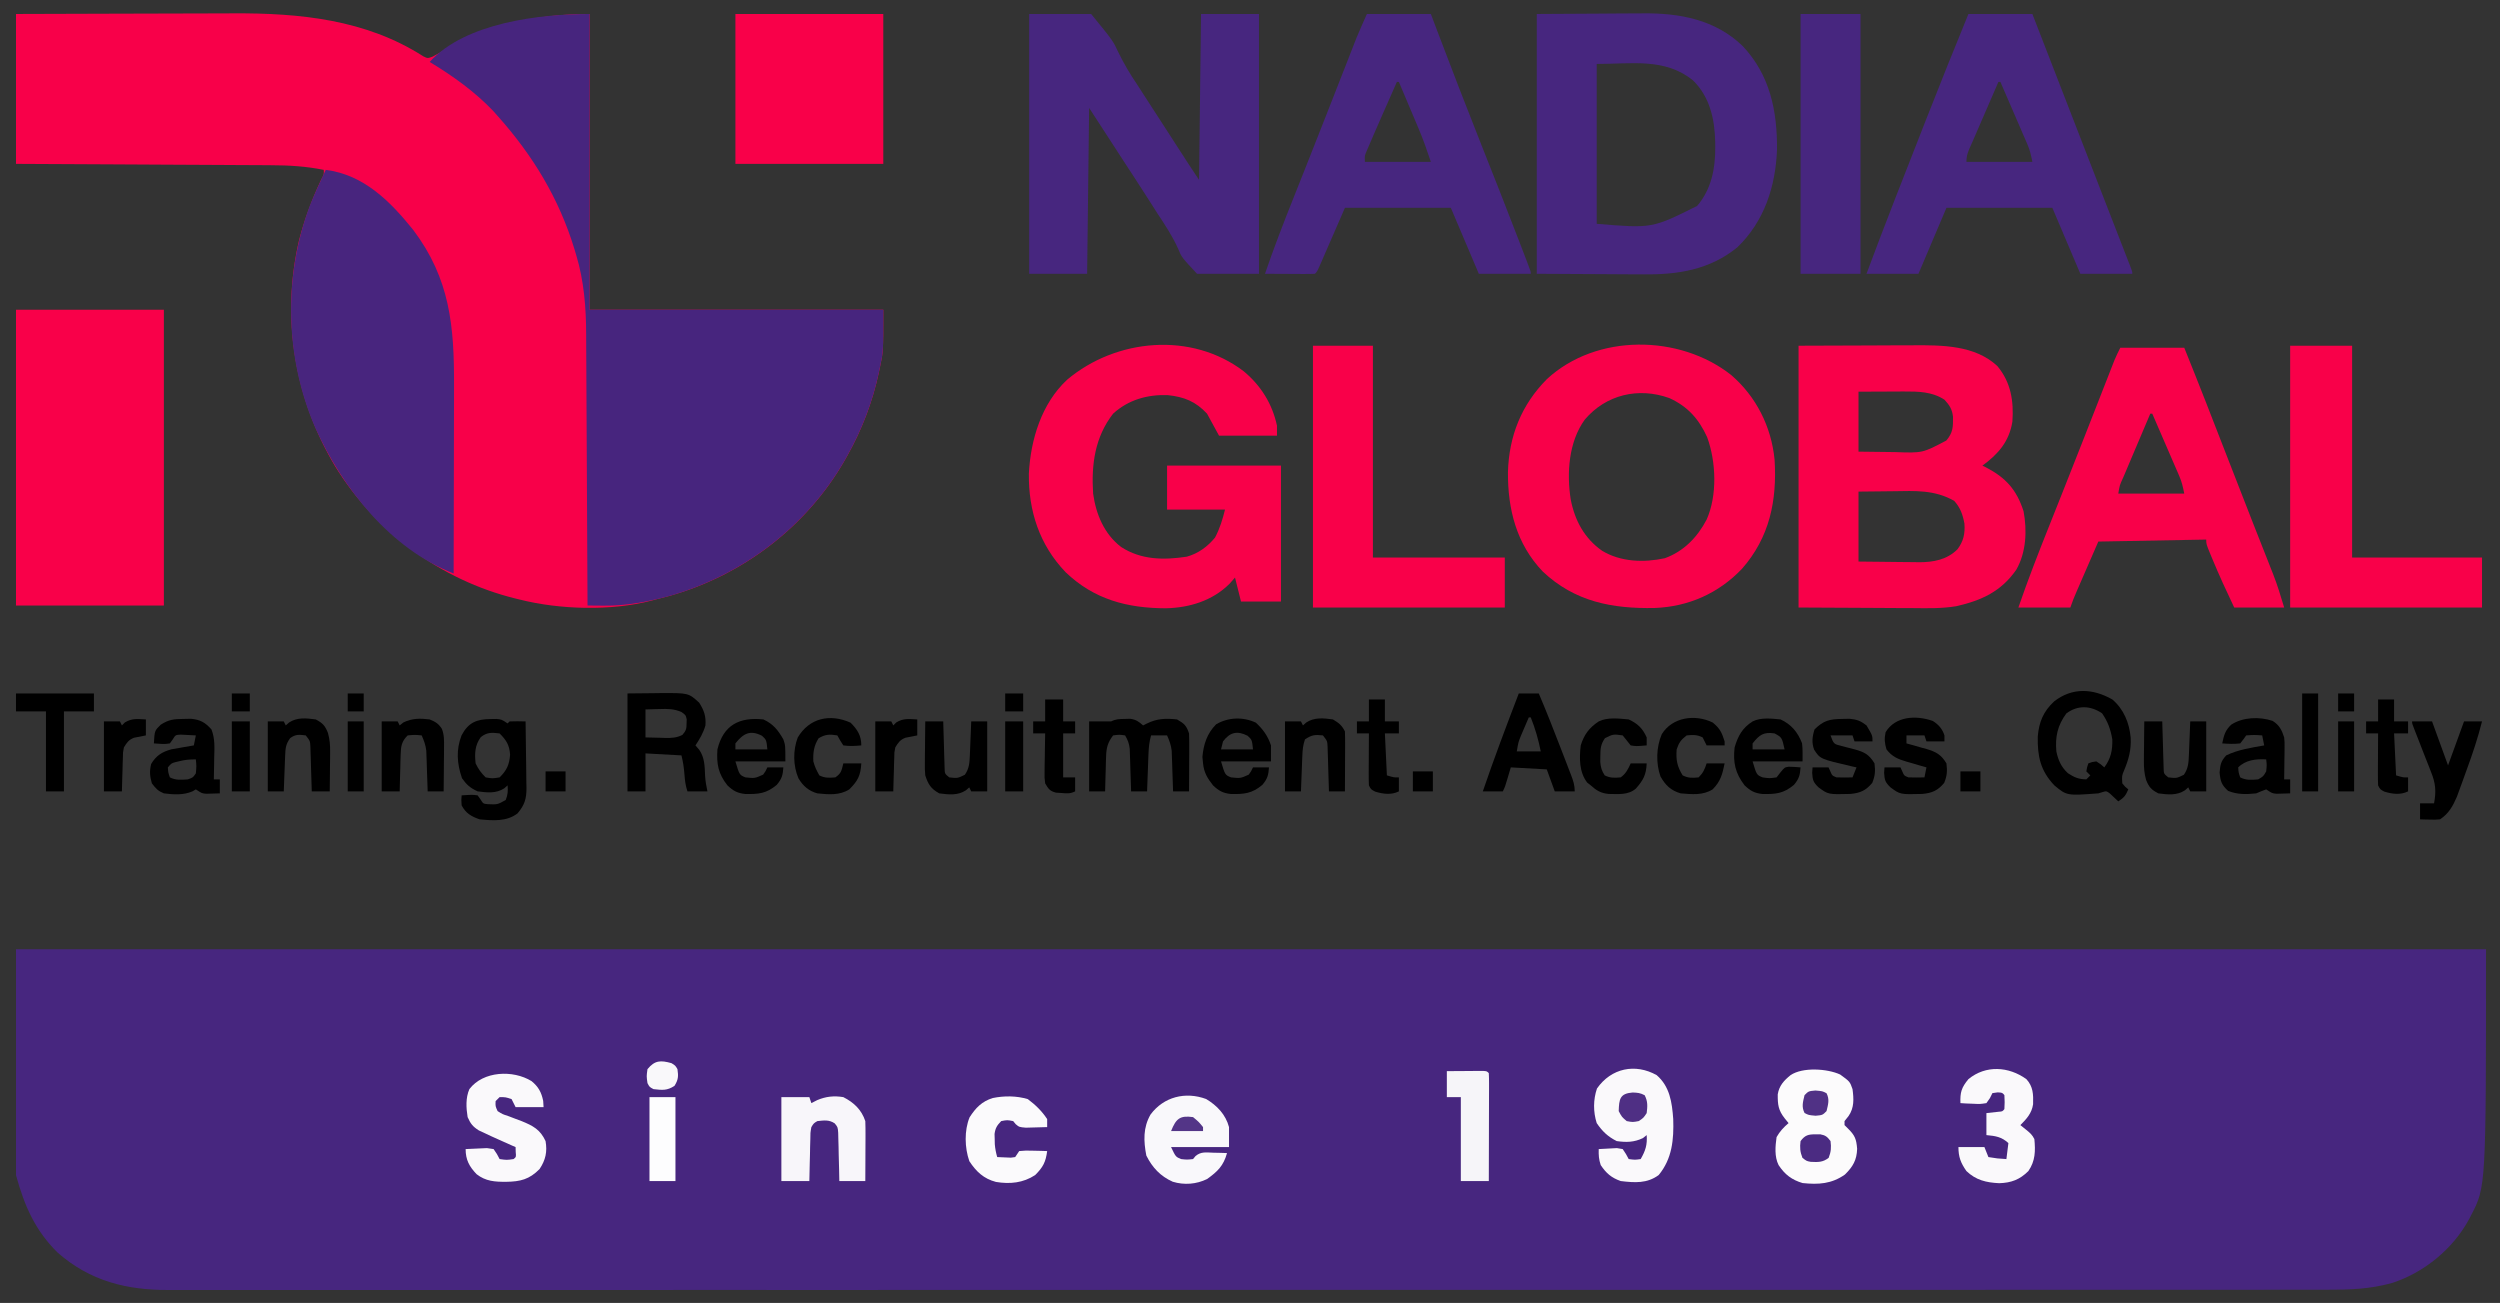 <?xml version="1.0" encoding="UTF-8"?>
<svg version="1.1" xmlns="http://www.w3.org/2000/svg" width="1251" height="652">
<rect width="100%" height="100%" fill="#333333" stroke="none"/>
<path d="M0 0 C407.88 0 815.76 0 1236 0 C1236 118.822 1236 118.822 1228.5 133.188 C1228.166 133.838 1227.832 134.489 1227.488 135.16 C1219.417 150.009 1205.065 161.786 1189 167 C1177.877 170.117 1167.367 170.426 1155.909 170.38 C1153.996 170.384 1152.083 170.389 1150.17 170.394 C1144.923 170.407 1139.677 170.401 1134.43 170.392 C1128.718 170.385 1123.007 170.396 1117.295 170.404 C1107.288 170.416 1097.28 170.418 1087.273 170.411 C1076.539 170.405 1065.805 170.405 1055.072 170.412 C1054.053 170.413 1054.053 170.413 1053.014 170.414 C1050.249 170.416 1047.484 170.418 1044.719 170.42 C1016.672 170.442 988.624 170.444 960.577 170.438 C956.703 170.437 952.83 170.437 948.956 170.436 C948.187 170.436 947.418 170.436 946.625 170.435 C929.565 170.433 912.505 170.436 895.445 170.44 C893.109 170.44 890.773 170.441 888.438 170.442 C882.176 170.443 875.915 170.445 869.653 170.446 C825.951 170.457 782.248 170.462 738.545 170.454 C737.722 170.453 736.898 170.453 736.05 170.453 C726.866 170.452 717.683 170.45 708.499 170.448 C707.67 170.448 706.841 170.448 705.987 170.448 C699.258 170.446 699.258 170.446 695.928 170.446 C642.891 170.435 589.854 170.443 536.817 170.467 C523.452 170.472 510.088 170.478 496.723 170.484 C495.9 170.484 495.077 170.485 494.229 170.485 C468.862 170.496 443.496 170.501 418.129 170.502 C417.333 170.502 416.536 170.502 415.716 170.502 C398.231 170.502 380.746 170.501 363.261 170.499 C357.005 170.498 350.748 170.497 344.492 170.497 C342.936 170.496 341.379 170.496 339.823 170.496 C315.033 170.493 290.243 170.502 265.453 170.516 C239.79 170.53 214.127 170.53 188.464 170.513 C185.706 170.511 182.949 170.509 180.191 170.507 C179.515 170.507 178.838 170.506 178.141 170.506 C166.788 170.499 155.435 170.508 144.082 170.522 C134.201 170.532 124.32 170.528 114.439 170.512 C108.809 170.504 103.179 170.501 97.548 170.517 C92.421 170.53 87.294 170.526 82.166 170.506 C80.328 170.503 78.49 170.505 76.652 170.516 C55.509 170.629 37.045 166.087 20.754 151.727 C9.443 140.528 4.142 128.189 0 113 C0 75.71 0 38.42 0 0 Z " fill="#47267F" transform="translate(8,475)"/>
<path d="M0 0 C33.259 -0.121 33.259 -0.121 47.318 -0.146 C56.982 -0.164 66.646 -0.185 76.31 -0.226 C83.352 -0.256 90.394 -0.276 97.436 -0.282 C101.155 -0.286 104.874 -0.295 108.593 -0.317 C141.865 -0.507 175.05 2.732 203.773 21.164 C206 22.244 206 22.244 208.379 21.379 C210.862 20.072 213.319 18.728 215.755 17.335 C237.676 4.935 262.034 0 287 0 C287 48.84 287 97.68 287 148 C335.51 148 384.02 148 434 148 C434 168.943 434 168.943 432.375 176.5 C432.197 177.37 432.019 178.241 431.835 179.137 C428.64 194.009 423.429 207.74 416 221 C415.629 221.662 415.258 222.325 414.875 223.007 C395.93 256.205 364.056 280.695 327.313 291.101 C324.88 291.756 322.442 292.382 320 293 C319.34 293.178 318.68 293.356 318 293.539 C297.826 298.825 272.124 298.091 252 293 C251.312 292.834 250.623 292.667 249.914 292.496 C212.407 283.222 179.816 258.984 159.598 226.16 C139.334 192.107 132.615 152.071 141.618 113.341 C144.323 102.8 148.087 92.845 152.68 82.992 C154.135 80.24 154.135 80.24 154 78 C145.145 76.218 136.621 75.696 127.603 75.681 C126.202 75.672 124.801 75.662 123.4 75.651 C119.637 75.624 115.873 75.608 112.109 75.595 C108.162 75.58 104.214 75.553 100.266 75.527 C92.808 75.481 85.35 75.444 77.891 75.411 C67.801 75.365 57.71 75.304 47.62 75.244 C31.746 75.151 15.873 75.077 0 75 C0 50.25 0 25.5 0 0 Z " fill="#F80049" transform="translate(8,7)"/>
<path d="M0 0 C0 48.84 0 97.68 0 148 C48.51 148 97.02 148 147 148 C147 168.943 147 168.943 145.375 176.5 C145.197 177.37 145.019 178.241 144.835 179.137 C141.64 194.009 136.429 207.74 129 221 C128.629 221.662 128.258 222.325 127.875 223.007 C108.894 256.267 77.086 280.551 40.348 291.101 C29.275 294.115 18.491 296.217 6.98 296.07 C6.207 296.065 5.434 296.06 4.637 296.055 C2.758 296.042 0.879 296.022 -1 296 C-1.005 294.87 -1.005 294.87 -1.01 293.718 C-1.092 275.328 -1.184 256.937 -1.288 238.547 C-1.337 229.654 -1.384 220.76 -1.422 211.867 C-1.455 204.108 -1.495 196.35 -1.543 188.591 C-1.568 184.49 -1.59 180.388 -1.603 176.286 C-1.616 172.412 -1.639 168.538 -1.667 164.664 C-1.676 163.254 -1.682 161.845 -1.684 160.436 C-1.708 146.92 -2.755 133.556 -6.688 120.562 C-6.948 119.681 -7.209 118.8 -7.477 117.892 C-15.259 92.305 -28.281 70.878 -46 51 C-46.692 50.223 -47.384 49.445 -48.098 48.645 C-57.266 38.946 -68.592 30.861 -80 24 C-62.169 4.29 -24.693 0 0 0 Z " fill="#47257E" transform="translate(295,7)"/>
<path d="M0 0 C19.07 2.437 32.25 15.719 43.785 30.059 C62.25 54.581 64.316 78.303 64.195 108.055 C64.19 110.77 64.189 113.485 64.187 116.2 C64.181 122.582 64.164 128.963 64.144 135.345 C64.122 142.62 64.111 149.894 64.101 157.169 C64.08 172.113 64.045 187.056 64 202 C32.179 189.483 8.479 159.456 -5.218 129.127 C-20.388 94.196 -21.328 53.675 -8 18 C-5.54 11.904 -2.824 5.935 0 0 Z " fill="#48257E" transform="translate(163,85)"/>
<path d="M0 0 C24.42 0 48.84 0 74 0 C74 48.84 74 97.68 74 148 C49.58 148 25.16 148 0 148 C0 99.16 0 50.32 0 0 Z " fill="#F90049" transform="translate(8,155)"/>
<path d="M0 0 C17.449 -0.062 17.449 -0.062 35.25 -0.125 C38.9 -0.143 42.549 -0.161 46.31 -0.18 C50.826 -0.189 50.826 -0.189 52.951 -0.191 C54.411 -0.194 55.87 -0.201 57.33 -0.211 C71.794 -0.308 88.199 -0.307 99.465 10.16 C106.283 18.331 107.734 27.691 107 38 C105.415 47.887 99.969 54.204 92 60 C92.568 60.28 93.137 60.559 93.723 60.848 C103.733 66.045 109.103 72.058 112.582 82.797 C114.413 92.448 113.91 103.391 109 112 C101.454 122.96 91.514 127.494 78.862 130.356 C71.708 131.549 64.558 131.366 57.324 131.293 C55.848 131.289 54.372 131.285 52.896 131.284 C47.493 131.268 42.09 131.226 36.688 131.188 C24.581 131.126 12.474 131.064 0 131 C0 87.77 0 44.54 0 0 Z M30 23 C30 32.9 30 42.8 30 53 C34.554 53.069 39.106 53.129 43.66 53.165 C45.206 53.18 46.752 53.2 48.297 53.226 C62.071 53.718 62.071 53.718 73.938 47.438 C77.318 43.442 77.344 40.653 77.277 35.543 C76.866 31.769 75.558 29.76 73 27 C66.742 22.967 60.021 22.871 52.754 22.902 C50.953 22.906 50.953 22.906 49.115 22.91 C47.613 22.919 46.111 22.928 44.562 22.938 C39.757 22.958 34.951 22.979 30 23 Z M30 73 C30 84.55 30 96.1 30 108 C35.105 108.069 40.209 108.129 45.314 108.165 C47.047 108.18 48.78 108.2 50.513 108.226 C53.018 108.263 55.522 108.28 58.027 108.293 C59.172 108.316 59.172 108.316 60.339 108.34 C67.507 108.342 74.285 107.077 79.5 101.875 C82.558 97.82 83.361 94.026 83 89 C82.166 84.482 80.957 81.07 77.875 77.625 C67.966 72.024 58.461 72.645 47.438 72.812 C41.683 72.874 35.929 72.936 30 73 Z " fill="#F90049" transform="translate(900,173)"/>
<path d="M0 0 C10.23 0 20.46 0 31 0 C41.915 13.364 41.915 13.364 44.617 19.148 C47.356 24.762 50.368 29.906 53.875 35.062 C54.741 36.395 55.603 37.729 56.461 39.066 C59.137 43.213 61.818 47.357 64.5 51.5 C67.333 55.878 70.166 60.257 72.996 64.637 C73.489 65.399 73.981 66.16 74.488 66.945 C75.425 68.394 76.361 69.844 77.297 71.293 C77.724 71.953 78.15 72.613 78.59 73.293 C78.96 73.866 79.33 74.438 79.711 75.028 C81.456 77.697 83.231 80.347 85 83 C85.33 55.61 85.66 28.22 86 0 C95.57 0 105.14 0 115 0 C115 42.9 115 85.8 115 130 C104.77 130 94.54 130 84 130 C76.266 121.708 76.266 121.708 74.586 117.578 C71.753 111.221 68.011 105.611 64.188 99.812 C62.82 97.675 61.455 95.536 60.094 93.395 C55.604 86.367 51.054 79.38 46.487 72.402 C40.96 63.954 35.485 55.476 30 47 C29.67 74.39 29.34 101.78 29 130 C19.43 130 9.86 130 0 130 C0 87.1 0 44.2 0 0 Z " fill="#47267F" transform="translate(515,7)"/>
<path d="M0 0 C10.766 -0.062 21.532 -0.124 32.625 -0.188 C35.995 -0.215 39.366 -0.242 42.838 -0.27 C45.551 -0.279 48.264 -0.287 50.977 -0.293 C51.661 -0.301 52.345 -0.309 53.049 -0.317 C71.555 -0.518 89.271 2.803 103 16 C116.687 30.481 120.389 48.558 120.215 67.898 C119.501 86.3 113.882 103.735 100.375 116.75 C86.621 127.969 70.706 130.48 53.516 130.293 C52.138 130.289 50.76 130.285 49.382 130.284 C44.338 130.268 39.294 130.226 34.25 130.188 C17.296 130.095 17.296 130.095 0 130 C0 87.1 0 44.2 0 0 Z M30 25 C30 51.4 30 77.8 30 105 C57.686 107.305 57.686 107.305 80.246 96.051 C87.353 87.741 89.388 77.378 89.312 66.75 C89.307 65.917 89.301 65.085 89.295 64.227 C89.07 52.69 86.648 41.511 78.113 33.152 C64.051 21.908 47.705 25 30 25 Z " fill="#47267F" transform="translate(769,7)"/>
<path d="M0 0 C8.547 7.168 14.181 16.181 16.543 27.133 C16.543 28.783 16.543 30.433 16.543 32.133 C6.973 32.133 -2.597 32.133 -12.457 32.133 C-14.437 28.503 -16.417 24.873 -18.457 21.133 C-24.121 15.033 -29.939 12.7 -38.191 11.852 C-48.342 11.507 -57.848 14.195 -65.457 21.133 C-74.601 32.873 -76.403 46.674 -75.457 61.133 C-74.043 71.453 -69.888 81.429 -61.398 87.883 C-51.356 94.349 -40.14 94.452 -28.578 92.695 C-22.849 91.101 -18.215 87.707 -14.457 83.133 C-12.061 78.632 -10.69 74.064 -9.457 69.133 C-19.027 69.133 -28.597 69.133 -38.457 69.133 C-38.457 61.873 -38.457 54.613 -38.457 47.133 C-19.647 47.133 -0.837 47.133 18.543 47.133 C18.543 69.573 18.543 92.013 18.543 115.133 C11.943 115.133 5.343 115.133 -1.457 115.133 C-2.447 111.173 -3.437 107.213 -4.457 103.133 C-5.365 104.164 -6.272 105.195 -7.207 106.258 C-15.733 114.766 -27.333 118.279 -39.14 118.513 C-58.341 118.467 -74.984 114.126 -89.242 100.445 C-102.298 86.814 -107.842 69.811 -107.609 51.117 C-106.742 34.133 -101.259 16.03 -88.457 4.133 C-63.89 -16.536 -26.144 -19.986 0 0 Z " fill="#F90049" transform="translate(622.457,185.867)"/>
<path d="M0 0 C12.534 10.806 20.066 25.863 21.691 42.32 C22.97 62.83 19.201 81.244 5.367 96.961 C-6.299 109.195 -21.387 115.928 -38.363 116.559 C-59.612 116.964 -78.26 113.446 -94.309 98.32 C-107.487 84.528 -111.842 67.172 -111.729 48.627 C-111.246 30.562 -105.007 14.879 -92.191 1.98 C-67.446 -20.854 -25.848 -20.423 0 0 Z M-73.309 22.32 C-81.371 33.491 -82.397 49.144 -80.309 62.32 C-78.267 72.783 -73.458 81.729 -64.633 87.914 C-55.346 93.533 -43.766 93.931 -33.27 91.664 C-23.814 88.268 -16.889 81.125 -12.309 72.32 C-6.899 60.216 -7.558 43.339 -12.051 31.086 C-16.198 21.967 -21.798 15.687 -30.996 11.508 C-46.428 5.975 -62.653 9.752 -73.309 22.32 Z " fill="#F90049" transform="translate(866.309,187.68)"/>
<path d="M0 0 C10.56 0 21.12 0 32 0 C39.316 18.11 46.404 36.302 53.448 54.52 C57.647 65.373 61.863 76.219 66.125 87.047 C66.537 88.096 66.95 89.145 67.375 90.226 C69.346 95.237 71.32 100.246 73.301 105.253 C74.013 107.063 74.725 108.873 75.438 110.684 C75.914 111.882 75.914 111.882 76.401 113.105 C78.596 118.703 80.257 124.192 82 130 C73.75 130 65.5 130 57 130 C53.176 121.961 49.467 113.914 46.062 105.688 C45.756 104.953 45.45 104.218 45.135 103.461 C43 98.248 43 98.248 43 96 C25.18 96.33 7.36 96.66 -11 97 C-13.124 101.888 -15.249 106.776 -17.438 111.812 C-18.107 113.351 -18.777 114.89 -19.467 116.476 C-19.992 117.687 -20.517 118.897 -21.059 120.145 C-21.334 120.777 -21.61 121.409 -21.894 122.061 C-23.032 124.688 -24.094 127.282 -25 130 C-33.58 130 -42.16 130 -51 130 C-46.234 116.142 -40.935 102.545 -35.5 88.938 C-33.638 84.261 -31.778 79.584 -29.918 74.906 C-29.2 73.101 -29.2 73.101 -28.467 71.26 C-24.888 62.256 -21.337 53.24 -17.801 44.219 C-17.422 43.252 -17.422 43.252 -17.035 42.265 C-14.806 36.581 -12.578 30.897 -10.355 25.21 C-8.995 21.732 -7.632 18.255 -6.27 14.777 C-5.865 13.741 -5.461 12.705 -5.045 11.638 C-4.671 10.686 -4.298 9.734 -3.913 8.754 C-3.59 7.928 -3.267 7.101 -2.934 6.25 C-2.052 4.125 -1.029 2.059 0 0 Z M15 33 C12.717 38.373 10.438 43.748 8.164 49.125 C7.389 50.955 6.613 52.785 5.836 54.614 C4.721 57.239 3.61 59.865 2.5 62.492 C2.15 63.313 1.8 64.134 1.439 64.98 C-0.346 68.854 -0.346 68.854 -1 73 C9.89 73 20.78 73 32 73 C31.319 69.594 30.826 67.261 29.51 64.219 C29.209 63.519 28.909 62.819 28.6 62.097 C28.277 61.357 27.954 60.618 27.621 59.855 C27.29 59.086 26.958 58.316 26.616 57.523 C25.561 55.076 24.5 52.632 23.438 50.188 C22.719 48.524 22.001 46.861 21.283 45.197 C19.527 41.129 17.765 37.064 16 33 C15.67 33 15.34 33 15 33 Z " fill="#F90049" transform="translate(1061,174)"/>
<path d="M0 0 C10.56 0 21.12 0 32 0 C32.935 2.475 33.869 4.95 34.832 7.5 C42.258 27.123 49.811 46.69 57.562 66.188 C63.68 81.576 69.742 96.982 75.688 112.438 C76.014 113.285 76.341 114.132 76.677 115.005 C77.582 117.355 78.485 119.707 79.387 122.059 C79.788 123.102 79.788 123.102 80.198 124.166 C82 128.884 82 128.884 82 130 C73.42 130 64.84 130 56 130 C51.38 119.11 46.76 108.22 42 97 C24.51 97 7.02 97 -11 97 C-15.565 107.485 -15.565 107.485 -20.125 117.972 C-20.696 119.282 -21.268 120.592 -21.84 121.902 C-22.286 122.931 -22.286 122.931 -22.74 123.981 C-24.886 128.886 -24.886 128.886 -26 130 C-27.854 130.087 -29.711 130.107 -31.566 130.098 C-32.691 130.094 -33.816 130.091 -34.975 130.088 C-36.159 130.08 -37.343 130.071 -38.562 130.062 C-39.75 130.058 -40.938 130.053 -42.162 130.049 C-45.108 130.037 -48.054 130.021 -51 130 C-46.545 116.989 -41.6 104.208 -36.5 91.438 C-34.82 87.217 -33.142 82.995 -31.465 78.773 C-31.028 77.676 -30.592 76.578 -30.142 75.447 C-26.74 66.883 -23.366 58.307 -20.004 49.727 C-19.502 48.446 -19 47.166 -18.499 45.886 C-16.537 40.883 -14.577 35.879 -12.62 30.873 C-11.26 27.395 -9.898 23.918 -8.535 20.441 C-7.935 18.902 -7.935 18.902 -7.322 17.332 C-6.943 16.365 -6.563 15.397 -6.172 14.401 C-5.847 13.571 -5.523 12.74 -5.188 11.885 C-3.542 7.888 -1.756 3.95 0 0 Z M15 34 C13.269 37.916 11.54 41.833 9.812 45.75 C9.33 46.842 8.847 47.934 8.35 49.059 C6.891 52.368 5.442 55.683 4 59 C3.512 60.122 3.024 61.244 2.521 62.4 C2.064 63.47 1.607 64.539 1.137 65.641 C0.725 66.6 0.313 67.559 -0.111 68.548 C-1.17 71.035 -1.17 71.035 -1 74 C9.89 74 20.78 74 32 74 C30.103 68.31 28.201 62.831 25.863 57.34 C25.579 56.665 25.295 55.989 25.002 55.293 C24.108 53.173 23.211 51.055 22.312 48.938 C21.7 47.485 21.087 46.033 20.475 44.58 C18.987 41.052 17.494 37.525 16 34 C15.67 34 15.34 34 15 34 Z " fill="#47267F" transform="translate(684,7)"/>
<path d="M0 0 C10.56 0 21.12 0 32 0 C33.151 2.969 34.302 5.937 35.488 8.996 C35.888 10.027 36.288 11.058 36.7 12.121 C38.765 17.446 40.83 22.772 42.895 28.097 C47.698 40.483 52.501 52.87 57.304 65.256 C59.31 70.428 61.316 75.6 63.321 80.773 C64.094 82.768 64.867 84.763 65.641 86.758 C66.013 87.718 66.385 88.679 66.769 89.669 C68.825 94.971 70.883 100.273 72.943 105.574 C74.097 108.54 75.248 111.507 76.4 114.473 C76.92 115.811 77.44 117.147 77.96 118.484 C78.656 120.27 79.35 122.057 80.043 123.844 C80.425 124.825 80.807 125.807 81.2 126.818 C82 129 82 129 82 130 C73.42 130 64.84 130 56 130 C51.38 119.11 46.76 108.22 42 97 C24.51 97 7.02 97 -11 97 C-15.62 107.89 -20.24 118.78 -25 130 C-33.58 130 -42.16 130 -51 130 C-42.102 106.025 -32.718 82.234 -23.38 58.428 C-22.436 56.02 -21.492 53.611 -20.548 51.203 C-13.838 34.076 -6.969 17.023 0 0 Z M15 34 C13.203 38.144 11.407 42.288 9.611 46.433 C9.001 47.84 8.391 49.247 7.781 50.655 C6.899 52.688 6.018 54.721 5.137 56.754 C4.868 57.374 4.599 57.994 4.322 58.633 C3.547 60.422 2.773 62.211 2 64 C1.715 64.628 1.431 65.256 1.138 65.902 C-0.153 68.787 -1 70.801 -1 74 C9.89 74 20.78 74 32 74 C31.319 70.594 30.826 68.261 29.51 65.219 C29.209 64.519 28.909 63.819 28.6 63.097 C28.277 62.357 27.954 61.618 27.621 60.855 C27.29 60.086 26.958 59.316 26.616 58.523 C25.561 56.076 24.5 53.632 23.438 51.188 C22.719 49.524 22.001 47.861 21.283 46.197 C19.527 42.129 17.765 38.064 16 34 C15.67 34 15.34 34 15 34 Z " fill="#47267F" transform="translate(985,7)"/>
<path d="M0 0 C10.23 0 20.46 0 31 0 C31 34.98 31 69.96 31 106 C52.45 106 73.9 106 96 106 C96 114.25 96 122.5 96 131 C64.32 131 32.64 131 0 131 C0 87.77 0 44.54 0 0 Z " fill="#F90049" transform="translate(1146,173)"/>
<path d="M0 0 C9.9 0 19.8 0 30 0 C30 34.98 30 69.96 30 106 C51.78 106 73.56 106 96 106 C96 114.25 96 122.5 96 131 C64.32 131 32.64 131 0 131 C0 87.77 0 44.54 0 0 Z " fill="#F90049" transform="translate(657,173)"/>
<path d="M0 0 C24.42 0 48.84 0 74 0 C74 24.75 74 49.5 74 75 C49.58 75 25.16 75 0 75 C0 50.25 0 25.5 0 0 Z " fill="#F90049" transform="translate(368,7)"/>
<path d="M0 0 C9.9 0 19.8 0 30 0 C30 42.9 30 85.8 30 130 C20.1 130 10.2 130 0 130 C0 87.1 0 44.2 0 0 Z " fill="#47267F" transform="translate(901,7)"/>
<path d="M0 0 C4.874 3.536 4.874 3.536 6.188 7.312 C6.839 12.232 7.092 16.606 4.188 20.812 C3.527 21.637 2.868 22.462 2.188 23.312 C2.188 23.973 2.188 24.633 2.188 25.312 C2.806 25.931 3.425 26.55 4.062 27.188 C7.438 30.563 8.111 32.359 8.5 37.188 C8.323 42.805 6.389 46.138 2.375 50.062 C-4.26 54.746 -10.866 55.157 -18.812 54.312 C-24.218 52.694 -27.687 50.063 -30.812 45.312 C-32.926 41.085 -32.46 35.89 -31.812 31.312 C-30.198 28.483 -28.293 26.409 -25.812 24.312 C-26.452 23.529 -27.091 22.745 -27.75 21.938 C-30.975 17.833 -31.268 15.064 -31.23 9.926 C-30.542 5.62 -28.139 2.998 -24.812 0.312 C-18.745 -3.797 -6.396 -2.953 0 0 Z " fill="#FCFBFC" transform="translate(920.812,537.688)"/>
<path d="M0 0 C6.573 5.697 7.685 13.602 8.285 21.984 C8.622 32.199 7.761 41.847 1 50 C-4.825 54.299 -11.049 53.832 -18 53 C-22.684 51.344 -25.26 49.109 -28 45 C-28.976 42.072 -29.082 40.044 -29 37 C-27.064 36.865 -25.126 36.768 -23.188 36.688 C-22.109 36.629 -21.03 36.571 -19.918 36.512 C-18.955 36.673 -17.992 36.834 -17 37 C-15.312 39.5 -15.312 39.5 -14 42 C-10.874 42.417 -10.874 42.417 -8 42 C-5.583 37.771 -4.652 34.877 -5 30 C-5.619 30.495 -6.237 30.99 -6.875 31.5 C-11.292 33.62 -15.18 33.696 -20 33 C-24.411 30.795 -27.248 28.078 -30 24 C-31.796 18.364 -31.767 12.257 -29.875 6.688 C-22.753 -3.521 -10.735 -6.013 0 0 Z " fill="#FAF9FB" transform="translate(829,538)"/>
<path d="M0 0 C3.424 2.825 4.89 5.474 5.812 9.875 C5.874 10.906 5.936 11.938 6 13 C1.38 13 -3.24 13 -8 13 C-8.66 11.68 -9.32 10.36 -10 9 C-12.96 8.007 -12.96 8.007 -16 8 C-16.66 8.66 -17.32 9.32 -18 10 C-18.115 12.534 -18.115 12.534 -17 15 C-14.527 16.563 -14.527 16.563 -11.438 17.562 C-10.353 17.978 -9.269 18.393 -8.152 18.82 C-7.112 19.21 -6.072 19.599 -5 20 C0.643 22.301 4.322 24.199 7 30 C7.928 35.334 7.027 39.46 4 44 C-1.117 49.173 -5.584 50.27 -12.688 50.375 C-18.361 50.401 -22.92 50.142 -27.516 46.562 C-31.153 42.734 -33 39.417 -33 34 C-30.731 33.865 -28.459 33.768 -26.188 33.688 C-24.291 33.6 -24.291 33.6 -22.355 33.512 C-21.248 33.673 -20.141 33.834 -19 34 C-17.277 36.496 -17.277 36.496 -16 39 C-12.416 39.5 -12.416 39.5 -9 39 C-7.704 37.934 -7.704 37.934 -7.938 35.438 C-7.958 34.633 -7.979 33.829 -8 33 C-8.766 32.671 -8.766 32.671 -9.547 32.336 C-12.042 31.247 -14.522 30.128 -17 29 C-18.044 28.529 -19.088 28.059 -20.164 27.574 C-21.224 27.075 -22.283 26.576 -23.375 26.062 C-24.373 25.6 -25.37 25.137 -26.398 24.66 C-29.44 22.72 -30.552 21.289 -32 18 C-32.749 13.36 -33.038 8.371 -31.121 3.992 C-24.204 -5.093 -9.297 -5.725 0 0 Z " fill="#FAF9FB" transform="translate(266,541)"/>
<path d="M0 0 C5.478 3.287 9.773 7.783 11.445 14.055 C11.445 17.355 11.445 20.655 11.445 24.055 C1.875 24.055 -7.695 24.055 -17.555 24.055 C-15.232 28.94 -15.232 28.94 -12.555 30.055 C-9.597 30.388 -9.597 30.388 -6.555 30.055 C-6.145 29.558 -5.735 29.062 -5.312 28.551 C-2.536 26.188 0.08 26.769 3.633 26.867 C4.905 26.894 6.177 26.921 7.488 26.949 C8.952 27.001 8.952 27.001 10.445 27.055 C8.677 33.441 5.731 36.282 0.445 40.055 C-4.894 42.668 -10.99 43.139 -16.699 41.402 C-22.873 38.652 -26.928 34.308 -29.93 28.305 C-31.322 21.065 -31.602 14.304 -27.828 7.773 C-21.255 -1.098 -10.385 -3.843 0 0 Z " fill="#F9F8FB" transform="translate(603.555,549.945)"/>
<path d="M0 0 C3.437 3.77 3.502 7.655 3.363 12.559 C2.69 17.083 0.132 19.868 -3 23 C-2.031 23.784 -1.061 24.567 -0.062 25.375 C1.84 26.913 2.896 27.793 4 30 C4.558 35.963 4.502 40.929 1 46 C-3.256 50.256 -7.593 51.908 -13.613 52.07 C-20.057 51.767 -25.253 50.557 -30 46 C-32.833 41.955 -34 38.969 -34 34 C-29.71 34 -25.42 34 -21 34 C-20.34 35.65 -19.68 37.3 -19 39 C-14.519 39.723 -14.519 39.723 -10 40 C-9.67 37.36 -9.34 34.72 -9 32 C-12.423 28.85 -15.443 28.438 -20 28 C-20 24.37 -20 20.74 -20 17 C-17.949 16.772 -15.898 16.544 -13.848 16.316 C-11.989 16.181 -11.989 16.181 -11 15 C-10.833 11.5 -10.833 11.5 -11 8 C-12.051 6.753 -12.051 6.753 -14.375 6.625 C-15.241 6.749 -16.108 6.872 -17 7 C-17.411 7.826 -17.822 8.653 -18.246 9.504 C-19.114 10.739 -19.114 10.739 -20 12 C-23.137 12.488 -23.137 12.488 -26.688 12.312 C-28.457 12.245 -28.457 12.245 -30.262 12.176 C-31.165 12.118 -32.069 12.06 -33 12 C-33.195 6.615 -32.49 4.225 -29 0 C-20.308 -7.146 -8.833 -6.36 0 0 Z " fill="#FAF9FB" transform="translate(1014,540)"/>
<path d="M0 0 C4.62 0 9.24 0 14 0 C14.33 0.99 14.66 1.98 15 3 C15.969 2.505 16.939 2.01 17.938 1.5 C22.297 -0.344 26.325 -0.768 31 0 C36.304 2.702 40.098 6.295 42 12 C42.084 14.284 42.107 16.57 42.098 18.855 C42.096 19.517 42.095 20.179 42.093 20.86 C42.088 22.969 42.075 25.078 42.062 27.188 C42.057 28.619 42.053 30.051 42.049 31.482 C42.039 34.988 42.019 38.494 42 42 C37.71 42 33.42 42 29 42 C28.963 40.086 28.925 38.171 28.887 36.199 C28.821 33.695 28.755 31.191 28.688 28.688 C28.665 27.425 28.642 26.162 28.619 24.861 C28.566 23.049 28.566 23.049 28.512 21.199 C28.486 20.084 28.459 18.968 28.432 17.819 C28.216 15.013 28.216 15.013 26.687 13.136 C23.839 11.218 21.311 11.645 18 12 C16.193 13.071 16.193 13.071 15 15 C14.493 17.901 14.493 17.901 14.488 21.199 C14.453 22.408 14.417 23.616 14.381 24.861 C14.347 26.755 14.347 26.755 14.312 28.688 C14.278 29.962 14.244 31.236 14.209 32.549 C14.126 35.699 14.062 38.849 14 42 C9.38 42 4.76 42 0 42 C0 28.14 0 14.28 0 0 Z " fill="#F8F6FA" transform="translate(391,549)"/>
<path d="M0 0 C5.769 4.901 8.526 11.791 9.195 19.148 C9.485 25.274 8.242 29.918 5.875 35.555 C4.775 38.195 4.775 38.195 5 42 C6.417 43.751 6.417 43.751 8 45 C6.63 48.161 6.011 48.993 3 51 C1.568 49.665 0.135 48.331 -1.297 46.996 C-2.937 45.788 -2.937 45.788 -4.781 46.328 C-5.513 46.55 -6.246 46.772 -7 47 C-22.772 48.185 -22.772 48.185 -29 43 C-35.958 35.668 -37.494 28.499 -37.305 18.543 C-36.677 11.243 -34.507 6.021 -29.125 1 C-20.08 -6.079 -9.766 -5.541 0 0 Z M-23 7 C-27.434 13.026 -28.638 18.706 -28 26 C-27.065 30.443 -25.564 33.845 -22.188 36.938 C-18.915 39.055 -16.88 39.912 -13 40 C-12.34 39.34 -11.68 38.68 -11 38 C-11.66 37.34 -12.32 36.68 -13 36 C-12.625 33.875 -12.625 33.875 -12 32 C-10.25 31.312 -10.25 31.312 -8 31 C-5.75 32.438 -5.75 32.438 -4 34 C-0.717 29.576 0.137 25.411 0 20 C-0.828 15.023 -2.244 11.089 -5.125 6.938 C-10.909 3.039 -17.29 2.751 -23 7 Z " fill="#000000" transform="translate(1057,350)"/>
<path d="M0 0 C6.218 -0.062 6.218 -0.062 12.562 -0.125 C13.856 -0.143 15.15 -0.161 16.483 -0.18 C30.538 -0.248 30.538 -0.248 35.875 4.625 C38.341 8.541 39.329 11.388 39 16 C37.954 19.723 36.143 22.786 34 26 C34.639 26.742 35.279 27.485 35.938 28.25 C38.646 32.246 38.612 36.39 38.824 41.098 C38.989 43.823 39.4 46.34 40 49 C36.7 49 33.4 49 30 49 C29.017 46.05 28.735 43.649 28.5 40.562 C28.242 37.18 27.829 34.318 27 31 C21.06 30.67 15.12 30.34 9 30 C9 36.27 9 42.54 9 49 C6.03 49 3.06 49 0 49 C0 32.83 0 16.66 0 0 Z M9 8 C9 12.62 9 17.24 9 22 C11.584 22.081 14.165 22.141 16.75 22.188 C17.48 22.213 18.209 22.238 18.961 22.264 C22.183 22.308 24.582 22.212 27.48 20.738 C29.279 18.68 29.568 17.71 29.562 15 C29.584 14.319 29.606 13.639 29.629 12.938 C29.121 10.794 29.121 10.794 26.953 9.262 C23.295 7.699 20.085 7.667 16.188 7.812 C15.495 7.826 14.802 7.84 14.088 7.854 C12.392 7.889 10.696 7.942 9 8 Z " fill="#000000" transform="translate(314,347)"/>
<path d="M0 0 C1.439 -0.021 1.439 -0.021 2.906 -0.043 C5.5 0.188 5.5 0.188 8.5 2.188 C8.83 1.857 9.16 1.528 9.5 1.188 C12.171 1.046 14.824 1.145 17.5 1.188 C17.599 6.774 17.672 12.36 17.72 17.948 C17.74 19.847 17.767 21.746 17.802 23.645 C17.85 26.381 17.873 29.116 17.891 31.852 C17.911 32.696 17.932 33.54 17.953 34.409 C17.955 39.831 17.111 42.887 13.5 47.188 C7.996 51.421 1.119 50.811 -5.5 50.188 C-9.703 48.738 -12.393 47.168 -14.5 43.188 C-14.688 40.438 -14.688 40.438 -14.5 38.188 C-9.095 37.833 -9.095 37.833 -6.5 38.188 C-6.026 38.847 -5.551 39.508 -5.062 40.188 C-3.699 42.382 -3.699 42.382 -1.434 42.594 C3.449 42.813 3.449 42.813 7.562 40.5 C8.622 37.887 8.733 35.982 8.5 33.188 C7.676 33.916 7.676 33.916 6.836 34.66 C2.721 37.351 -1.758 36.799 -6.5 36.188 C-10.252 34.445 -11.943 32.975 -14.312 29.625 C-16.827 22.346 -17.355 15.38 -14.523 8.133 C-11.134 1.69 -6.895 0.046 0 0 Z M-4.875 9 C-7.878 13.042 -8.053 17.31 -7.5 22.188 C-6.104 25.107 -4.778 26.91 -2.5 29.188 C0.915 29.771 0.915 29.771 4.5 29.188 C8.09 25.692 9.38 22.805 9.75 17.812 C9.418 12.999 7.856 10.544 4.5 7.188 C0.519 6.745 -1.631 6.524 -4.875 9 Z " fill="#000000" transform="translate(245.5,359.812)"/>
<path d="M0 0 C3.781 2.814 7.113 6.031 9.688 10 C9.688 11.32 9.688 12.64 9.688 14 C7.417 14.081 5.146 14.139 2.875 14.188 C1.61 14.222 0.346 14.257 -0.957 14.293 C-4.312 14 -4.312 14 -6.074 12.516 C-6.483 12.015 -6.891 11.515 -7.312 11 C-10.312 10.417 -10.312 10.417 -13.312 11 C-15.392 13.133 -16.241 14.468 -16.641 17.438 C-16.602 18.706 -16.602 18.706 -16.562 20 C-16.547 20.846 -16.532 21.691 -16.516 22.562 C-16.328 24.819 -15.936 26.829 -15.312 29 C-13.855 29.081 -12.396 29.139 -10.938 29.188 C-9.719 29.24 -9.719 29.24 -8.477 29.293 C-7.762 29.196 -7.048 29.1 -6.312 29 C-5.652 28.01 -4.992 27.02 -4.312 26 C-1.055 25.707 -1.055 25.707 2.812 25.812 C4.734 25.853 4.734 25.853 6.695 25.895 C7.683 25.929 8.67 25.964 9.688 26 C8.977 31.478 7.648 34.04 3.688 38 C-2.312 41.954 -8.953 42.604 -15.938 41.438 C-22.09 39.824 -25.807 36.282 -29.25 31.062 C-31.609 24.358 -31.824 15.697 -29.141 9.133 C-26.147 4.426 -22.973 1.124 -17.531 -0.547 C-11.787 -1.72 -5.604 -1.692 0 0 Z " fill="#FBFAFC" transform="translate(514.312,550)"/>
<path d="M0 0 C1.296 -0.039 1.296 -0.039 2.617 -0.078 C5.575 0.309 6.917 1.299 9.125 3.25 C9.744 2.941 10.363 2.631 11 2.312 C16.066 -0.221 20.466 -0.354 26.125 0.25 C29.742 2.348 30.808 3.299 32.125 7.25 C32.209 9.461 32.232 11.674 32.223 13.887 C32.219 15.185 32.216 16.484 32.213 17.822 C32.205 19.194 32.196 20.566 32.188 21.938 C32.182 23.321 32.178 24.704 32.174 26.088 C32.162 29.475 32.146 32.863 32.125 36.25 C29.485 36.25 26.845 36.25 24.125 36.25 C24.095 35.244 24.095 35.244 24.065 34.218 C23.969 31.166 23.86 28.114 23.75 25.062 C23.719 24.007 23.688 22.952 23.656 21.865 C23.598 20.333 23.598 20.333 23.539 18.77 C23.508 17.832 23.476 16.895 23.444 15.929 C23.105 13.08 22.302 10.855 21.125 8.25 C18.485 8.25 15.845 8.25 13.125 8.25 C12.18 11.491 11.934 14.522 11.809 17.891 C11.767 18.961 11.725 20.03 11.682 21.133 C11.642 22.244 11.603 23.355 11.562 24.5 C11.519 25.627 11.476 26.753 11.432 27.914 C11.326 30.693 11.224 33.471 11.125 36.25 C8.485 36.25 5.845 36.25 3.125 36.25 C3.105 35.544 3.085 34.838 3.065 34.11 C2.97 30.907 2.86 27.703 2.75 24.5 C2.719 23.389 2.688 22.278 2.656 21.133 C2.618 20.063 2.579 18.993 2.539 17.891 C2.492 16.414 2.492 16.414 2.444 14.907 C2.124 12.241 1.481 10.544 0.125 8.25 C-2.749 7.833 -2.749 7.833 -5.875 8.25 C-8.543 11.73 -9.266 14.437 -9.387 18.77 C-9.422 19.791 -9.458 20.813 -9.494 21.865 C-9.528 23.448 -9.528 23.448 -9.562 25.062 C-9.597 26.137 -9.631 27.211 -9.666 28.318 C-9.748 30.962 -9.817 33.606 -9.875 36.25 C-12.515 36.25 -15.155 36.25 -17.875 36.25 C-17.875 24.7 -17.875 13.15 -17.875 1.25 C-14.208 1.25 -10.542 1.25 -6.875 1.25 C-4.435 0.03 -2.722 0.048 0 0 Z " fill="#000000" transform="translate(562.875,359.75)"/>
<path d="M0 0 C3.3 0 6.6 0 10 0 C13.837 9.017 17.426 18.117 20.931 27.267 C21.824 29.592 22.723 31.914 23.623 34.236 C24.193 35.721 24.763 37.206 25.332 38.691 C25.601 39.382 25.869 40.073 26.146 40.784 C27.247 43.677 28 45.875 28 49 C24.7 49 21.4 49 18 49 C16.02 43.555 16.02 43.555 14 38 C8.06 37.67 2.12 37.34 -4 37 C-4.474 38.609 -4.949 40.218 -5.438 41.875 C-6.875 46.75 -6.875 46.75 -8 49 C-11.3 49 -14.6 49 -18 49 C-12.379 32.52 -6.231 16.257 0 0 Z M5 12 C4.182 13.893 3.371 15.79 2.562 17.688 C2.11 18.743 1.658 19.799 1.191 20.887 C-0.195 24.249 -0.195 24.249 -1 29 C2.96 29 6.92 29 11 29 C9.792 23.051 8.254 17.636 6 12 C5.67 12 5.34 12 5 12 Z " fill="#000000" transform="translate(760,347)"/>
<path d="M0 0 C3.313 -0.027 6.625 -0.047 9.938 -0.062 C10.883 -0.071 11.829 -0.079 12.803 -0.088 C14.151 -0.093 14.151 -0.093 15.527 -0.098 C16.776 -0.106 16.776 -0.106 18.051 -0.114 C20 0 20 0 21 1 C21.094 2.688 21.117 4.38 21.114 6.071 C21.113 7.152 21.113 8.233 21.113 9.346 C21.108 10.522 21.103 11.698 21.098 12.91 C21.096 14.107 21.095 15.304 21.093 16.538 C21.088 20.379 21.075 24.221 21.062 28.062 C21.057 30.66 21.053 33.257 21.049 35.854 C21.038 42.236 21.02 48.618 21 55 C16.38 55 11.76 55 7 55 C7 41.14 7 27.28 7 13 C4.69 13 2.38 13 0 13 C0 8.71 0 4.42 0 0 Z " fill="#F6F5F9" transform="translate(724,536)"/>
<path d="M0 0 C3.421 2.121 4.604 4.576 5.812 8.281 C6.04 10.777 6.04 10.777 6.008 13.363 C6.001 14.295 5.995 15.226 5.988 16.186 C5.972 17.145 5.955 18.105 5.938 19.094 C5.928 20.073 5.919 21.052 5.91 22.061 C5.887 24.468 5.854 26.874 5.812 29.281 C6.803 29.281 7.793 29.281 8.812 29.281 C8.812 31.591 8.812 33.901 8.812 36.281 C7.375 36.335 5.938 36.374 4.5 36.406 C3.699 36.429 2.899 36.453 2.074 36.477 C-0.188 36.281 -0.188 36.281 -3.188 34.281 C-4.874 34.897 -6.539 35.571 -8.188 36.281 C-13.095 36.824 -17.649 36.909 -22.25 35.031 C-25.515 32.082 -26.1 30.246 -26.5 25.844 C-26.151 21.871 -25.881 20.22 -23.188 17.281 C-17.3 14.412 -10.588 13.417 -4.188 12.281 C-4.518 10.631 -4.848 8.981 -5.188 7.281 C-9.208 7.002 -9.208 7.002 -13.188 7.281 C-13.899 8.271 -13.899 8.271 -14.625 9.281 C-15.141 9.941 -15.656 10.601 -16.188 11.281 C-19.211 11.651 -22.155 11.51 -25.188 11.281 C-24.323 7.196 -23.758 4.824 -20.688 1.906 C-14.826 -1.903 -6.661 -2.189 0 0 Z M-17.188 23.281 C-17.022 25.857 -17.022 25.857 -16.188 28.281 C-13.096 29.827 -10.593 29.575 -7.188 29.281 C-4.624 27.801 -4.624 27.801 -3.188 25.281 C-2.853 22.113 -2.853 22.113 -3.188 19.281 C-8.285 18.972 -13.476 19.57 -17.188 23.281 Z " fill="#000000" transform="translate(1137.188,360.719)"/>
<path d="M0 0 C1.835 -0.039 1.835 -0.039 3.707 -0.078 C8.456 0.37 10.81 1.735 13.988 5.23 C15.86 9.943 15.5 14.547 15.375 19.562 C15.355 21.103 15.355 21.103 15.334 22.674 C15.299 25.2 15.249 27.725 15.188 30.25 C16.177 30.25 17.168 30.25 18.188 30.25 C18.188 32.56 18.188 34.87 18.188 37.25 C16.75 37.304 15.313 37.343 13.875 37.375 C13.074 37.398 12.274 37.421 11.449 37.445 C9.188 37.25 9.188 37.25 6.188 35.25 C5.649 35.571 5.11 35.892 4.555 36.223 C-0.018 38.207 -4.941 37.874 -9.812 37.25 C-12.875 35.963 -13.663 34.98 -15.812 32.25 C-16.853 28.61 -17.043 26.24 -16.188 22.562 C-13.665 18.32 -10.775 16.517 -6.043 15.203 C-4.698 14.954 -3.35 14.72 -2 14.5 C-1.307 14.375 -0.614 14.25 0.1 14.121 C1.793 13.817 3.49 13.532 5.188 13.25 C5.518 11.6 5.848 9.95 6.188 8.25 C4.585 8.142 2.98 8.064 1.375 8 C0.482 7.954 -0.412 7.907 -1.332 7.859 C-3.973 7.986 -3.973 7.986 -5.375 10.25 C-6.087 11.24 -6.087 11.24 -6.812 12.25 C-9.574 12.778 -11.976 12.436 -14.812 12.25 C-14.444 5.865 -14.444 5.865 -11.375 2.875 C-7.279 0.277 -4.886 0.061 0 0 Z M-1.938 21.125 C-2.962 21.369 -2.962 21.369 -4.008 21.617 C-6.032 22.181 -6.032 22.181 -7.812 24.25 C-7.647 26.825 -7.647 26.825 -6.812 29.25 C-3.756 30.778 -1.183 30.482 2.188 30.25 C4.727 29.367 4.727 29.367 6.188 27.25 C6.521 23.624 6.521 23.624 6.188 20.25 C3.089 20.25 0.983 20.403 -1.938 21.125 Z " fill="#000000" transform="translate(91.812,359.75)"/>
<path d="M0 0 C5.393 2.504 8.599 6.382 10.75 11.938 C11.114 14.938 11 17.978 11 21 C2.75 21 -5.5 21 -14 21 C-11.988 27.775 -11.988 27.775 -9 29 C-5.584 29.5 -5.584 29.5 -2 29 C-1.361 28.175 -0.721 27.35 -0.062 26.5 C2 24 2 24 4.02 23.668 C6.016 23.685 8.01 23.834 10 24 C9.727 27.914 9.25 29.703 6.688 32.75 C1.491 37.101 -2.394 37.443 -9.086 37.312 C-13.056 36.887 -15.115 35.741 -18 33 C-22.668 26.944 -23.866 21.526 -23 14 C-21.324 8.297 -19.139 4.246 -14 1 C-9.814 -1.093 -4.559 -0.424 0 0 Z M-14 12 C-14 12.99 -14 13.98 -14 15 C-8.72 15 -3.44 15 2 15 C0.687 9.015 0.687 9.015 -3 7 C-8.505 6.162 -10.607 7.709 -14 12 Z " fill="#000000" transform="translate(891,360)"/>
<path d="M0 0 C3.625 3.359 5.998 6.681 7.562 11.375 C7.562 14.015 7.562 16.655 7.562 19.375 C-0.688 19.375 -8.938 19.375 -17.438 19.375 C-15.426 26.15 -15.426 26.15 -12.438 27.375 C-7.708 27.87 -7.708 27.87 -3.562 26 C-2.373 24.363 -2.373 24.363 -1.438 22.375 C1.202 22.375 3.842 22.375 6.562 22.375 C6.289 26.289 5.813 28.078 3.25 31.125 C-1.947 35.476 -5.831 35.818 -12.523 35.688 C-16.494 35.262 -18.552 34.116 -21.438 31.375 C-24.261 27.788 -25.993 24.932 -26.438 20.375 C-26.541 19.323 -26.644 18.271 -26.75 17.188 C-26.234 10.892 -24.387 5.324 -19.875 0.812 C-13.806 -2.766 -6.324 -2.99 0 0 Z M-16.438 9.375 C-16.767 10.695 -17.098 12.015 -17.438 13.375 C-12.158 13.375 -6.878 13.375 -1.438 13.375 C-1.939 8.592 -1.939 8.592 -4.125 6.562 C-9.319 3.896 -12.981 4.766 -16.438 9.375 Z " fill="#000000" transform="translate(628.438,361.625)"/>
<path d="M0 0 C4.946 2.296 7.308 5.313 10 10 C11 13 11 13 11 21 C2.75 21 -5.5 21 -14 21 C-11.988 27.775 -11.988 27.775 -9 29 C-4.271 29.495 -4.271 29.495 -0.125 27.625 C1.065 25.988 1.065 25.988 2 24 C4.64 24 7.28 24 10 24 C9.727 27.914 9.25 29.703 6.688 32.75 C1.491 37.101 -2.394 37.443 -9.086 37.312 C-13.056 36.887 -15.115 35.741 -18 33 C-22.595 27.163 -23.497 22.334 -23 15 C-20.044 2.78 -11.972 -1.269 0 0 Z M-14 12 C-14 12.99 -14 13.98 -14 15 C-8.72 15 -3.44 15 2 15 C1.498 10.217 1.498 10.217 -0.688 8.188 C-6.629 5.137 -10.06 7.017 -14 12 Z " fill="#000000" transform="translate(382,360)"/>
<path d="M0 0 C3.3 0 6.6 0 10 0 C12.64 7.26 15.28 14.52 18 22 C20.64 14.74 23.28 7.48 26 0 C28.97 0 31.94 0 35 0 C32.935 8.293 30.239 16.305 27.294 24.318 C26.558 26.324 25.837 28.334 25.115 30.346 C24.641 31.644 24.167 32.941 23.691 34.238 C23.271 35.394 22.85 36.549 22.416 37.74 C20.351 42.493 18.349 46.1 14 49 C11.52 49.195 11.52 49.195 8.812 49.125 C7.911 49.107 7.01 49.089 6.082 49.07 C5.395 49.047 4.708 49.024 4 49 C4 46.36 4 43.72 4 41 C6.31 41 8.62 41 11 41 C12.124 34.994 11.801 30.957 9.473 25.254 C9.205 24.557 8.937 23.861 8.661 23.143 C7.811 20.943 6.938 18.753 6.062 16.562 C5.196 14.345 4.335 12.126 3.474 9.907 C2.939 8.532 2.399 7.159 1.855 5.787 C0 1.103 0 1.103 0 0 Z " fill="#000000" transform="translate(1207,361)"/>
<path d="M0 0 C2.904 1.811 4.781 3.988 5.828 7.234 C5.828 8.224 5.828 9.214 5.828 10.234 C2.858 10.234 -0.112 10.234 -3.172 10.234 C-3.502 9.244 -3.832 8.254 -4.172 7.234 C-7.142 7.234 -10.112 7.234 -13.172 7.234 C-13.172 8.554 -13.172 9.874 -13.172 11.234 C-12.063 11.537 -10.955 11.84 -9.812 12.152 C-8.349 12.575 -6.885 12.998 -5.422 13.422 C-4.692 13.618 -3.963 13.815 -3.211 14.018 C1.548 15.424 4.185 16.787 6.828 21.234 C7.303 25.032 7.152 27.442 5.703 30.984 C2.521 34.803 -0.272 36.058 -5.242 36.52 C-16.32 36.81 -16.32 36.81 -21.172 33.234 C-23.78 30.713 -24.148 29.654 -24.359 25.984 C-24.267 24.623 -24.267 24.623 -24.172 23.234 C-21.532 23.234 -18.892 23.234 -16.172 23.234 C-15.883 23.874 -15.594 24.513 -15.297 25.172 C-14.344 27.386 -14.344 27.386 -12.172 28.234 C-10.798 28.303 -9.422 28.319 -8.047 28.297 C-6.129 28.266 -6.129 28.266 -4.172 28.234 C-3.842 26.584 -3.512 24.934 -3.172 23.234 C-4.28 22.92 -5.389 22.605 -6.531 22.281 C-7.995 21.85 -9.459 21.417 -10.922 20.984 C-11.651 20.779 -12.381 20.574 -13.133 20.363 C-17.43 19.074 -20.349 17.924 -23.172 14.234 C-24.133 11.007 -24.314 8.899 -23.609 5.609 C-18.742 -2.433 -8.389 -2.957 0 0 Z " fill="#000000" transform="translate(967.172,360.766)"/>
<path d="M0 0 C1.835 -0.039 1.835 -0.039 3.707 -0.078 C7.44 0.274 9.247 0.973 12.188 3.25 C15.188 8.319 15.188 8.319 15.188 11.25 C12.217 11.25 9.248 11.25 6.188 11.25 C5.857 10.26 5.527 9.27 5.188 8.25 C1.558 8.25 -2.072 8.25 -5.812 8.25 C-4.23 12.557 -4.23 12.557 -0.258 13.559 C1.903 14.148 4.072 14.69 6.246 15.229 C11.021 16.534 13.542 17.796 16.188 22.25 C16.662 26.048 16.511 28.458 15.062 32 C11.88 35.818 9.088 37.074 4.117 37.535 C-6.96 37.825 -6.96 37.825 -11.812 34.25 C-14.42 31.729 -14.788 30.67 -15 27 C-14.907 25.639 -14.907 25.639 -14.812 24.25 C-12.172 24.25 -9.533 24.25 -6.812 24.25 C-6.524 24.889 -6.235 25.529 -5.938 26.188 C-4.984 28.402 -4.984 28.402 -2.812 29.25 C-1.439 29.319 -0.062 29.335 1.312 29.312 C3.231 29.282 3.231 29.282 5.188 29.25 C5.848 27.6 6.508 25.95 7.188 24.25 C6.414 24.08 5.641 23.91 4.844 23.734 C-11.004 20.047 -11.004 20.047 -14.027 15.371 C-15.323 11.87 -14.954 8.77 -13.812 5.25 C-9.317 0.754 -6.227 0.078 0 0 Z " fill="#000000" transform="translate(921.812,359.75)"/>
<path d="M0 0 C12.87 0 25.74 0 39 0 C39 2.97 39 5.94 39 9 C34.05 9 29.1 9 24 9 C24 22.2 24 35.4 24 49 C21.03 49 18.06 49 15 49 C15 35.8 15 22.6 15 9 C10.05 9 5.1 9 0 9 C0 6.03 0 3.06 0 0 Z " fill="#000000" transform="translate(8,347)"/>
<path d="M0 0 C2.935 1.223 4.376 2.054 6.113 4.688 C7.304 7.792 7.224 10.414 7.195 13.734 C7.189 15.03 7.182 16.325 7.176 17.66 C7.159 19.023 7.142 20.387 7.125 21.75 C7.115 23.129 7.106 24.508 7.098 25.887 C7.074 29.258 7.041 32.629 7 36 C4.36 36 1.72 36 -1 36 C-1.02 35.329 -1.04 34.659 -1.06 33.968 C-1.156 30.916 -1.265 27.864 -1.375 24.812 C-1.406 23.757 -1.437 22.702 -1.469 21.615 C-1.507 20.594 -1.546 19.572 -1.586 18.52 C-1.633 17.113 -1.633 17.113 -1.681 15.679 C-2.02 12.83 -2.823 10.605 -4 8 C-7.374 7.666 -7.374 7.666 -11 8 C-14.057 10.993 -14.401 13.462 -14.512 17.641 C-14.547 18.711 -14.583 19.78 -14.619 20.883 C-14.653 22.55 -14.653 22.55 -14.688 24.25 C-14.722 25.377 -14.756 26.503 -14.791 27.664 C-14.873 30.443 -14.943 33.221 -15 36 C-17.97 36 -20.94 36 -24 36 C-24 24.45 -24 12.9 -24 1 C-21.36 1 -18.72 1 -16 1 C-15.67 1.66 -15.34 2.32 -15 3 C-14.381 2.505 -13.762 2.01 -13.125 1.5 C-8.72 -0.615 -4.809 -0.585 0 0 Z " fill="#000000" transform="translate(215,360)"/>
<path d="M0 0 C2.97 0 5.94 0 9 0 C9.02 0.777 9.04 1.554 9.06 2.355 C9.155 5.862 9.265 9.368 9.375 12.875 C9.406 14.098 9.437 15.322 9.469 16.582 C9.507 17.749 9.546 18.915 9.586 20.117 C9.617 21.196 9.649 22.275 9.681 23.386 C9.747 26.158 9.747 26.158 12 28 C16.173 28.471 16.173 28.471 19.812 26.688 C22.017 23.555 22.166 20.604 22.316 16.895 C22.358 15.912 22.4 14.929 22.443 13.916 C22.483 12.892 22.522 11.868 22.562 10.812 C22.606 9.777 22.649 8.741 22.693 7.674 C22.799 5.116 22.902 2.558 23 0 C25.64 0 28.28 0 31 0 C31 11.55 31 23.1 31 35 C28.36 35 25.72 35 23 35 C22.67 34.34 22.34 33.68 22 33 C21.178 33.729 21.178 33.729 20.34 34.473 C16.233 37.153 11.731 36.632 7 36 C2.809 33.691 1.443 31.462 0 27 C-0.227 23.954 -0.227 23.954 -0.195 20.605 C-0.189 19.403 -0.182 18.201 -0.176 16.963 C-0.159 15.717 -0.142 14.471 -0.125 13.188 C-0.116 11.922 -0.107 10.657 -0.098 9.354 C-0.074 6.235 -0.041 3.118 0 0 Z " fill="#000000" transform="translate(463,361)"/>
<path d="M0 0 C2.97 0 5.94 0 9 0 C9.02 0.777 9.04 1.554 9.06 2.355 C9.155 5.862 9.265 9.368 9.375 12.875 C9.406 14.098 9.437 15.322 9.469 16.582 C9.507 17.749 9.546 18.915 9.586 20.117 C9.617 21.196 9.649 22.275 9.681 23.386 C9.747 26.158 9.747 26.158 12 28 C16.173 28.471 16.173 28.471 19.812 26.688 C22.017 23.555 22.166 20.604 22.316 16.895 C22.358 15.912 22.4 14.929 22.443 13.916 C22.483 12.892 22.522 11.868 22.562 10.812 C22.606 9.777 22.649 8.741 22.693 7.674 C22.799 5.116 22.902 2.558 23 0 C25.64 0 28.28 0 31 0 C31 11.55 31 23.1 31 35 C28.36 35 25.72 35 23 35 C22.67 34.34 22.34 33.68 22 33 C21.178 33.729 21.178 33.729 20.34 34.473 C16.23 37.155 11.734 36.625 7 36 C3.465 34.125 2.374 32.931 0.891 29.244 C-0.027 25.902 -0.23 23.183 -0.195 19.727 C-0.189 18.573 -0.182 17.419 -0.176 16.23 C-0.159 15.041 -0.142 13.851 -0.125 12.625 C-0.116 11.412 -0.107 10.199 -0.098 8.949 C-0.074 5.966 -0.041 2.983 0 0 Z " fill="#000000" transform="translate(1073,361)"/>
<path d="M0 0 C3.535 1.875 4.626 3.069 6.109 6.756 C7.027 10.098 7.23 12.817 7.195 16.273 C7.189 17.427 7.182 18.581 7.176 19.77 C7.159 20.959 7.142 22.149 7.125 23.375 C7.116 24.588 7.107 25.801 7.098 27.051 C7.074 30.034 7.041 33.017 7 36 C4.03 36 1.06 36 -2 36 C-2.02 35.258 -2.04 34.517 -2.06 33.753 C-2.155 30.397 -2.265 27.042 -2.375 23.688 C-2.406 22.52 -2.437 21.353 -2.469 20.15 C-2.507 19.032 -2.546 17.914 -2.586 16.762 C-2.617 15.73 -2.649 14.698 -2.681 13.635 C-2.827 10.772 -2.827 10.772 -5 8 C-8.237 7.587 -10.156 7.36 -12.812 9.375 C-15.023 12.4 -15.174 14.523 -15.316 18.227 C-15.358 19.258 -15.4 20.289 -15.443 21.352 C-15.502 22.972 -15.502 22.972 -15.562 24.625 C-15.606 25.713 -15.649 26.801 -15.693 27.922 C-15.8 30.614 -15.902 33.307 -16 36 C-18.64 36 -21.28 36 -24 36 C-24 24.45 -24 12.9 -24 1 C-21.36 1 -18.72 1 -16 1 C-15.67 1.66 -15.34 2.32 -15 3 C-14.452 2.514 -13.904 2.028 -13.34 1.527 C-9.23 -1.155 -4.734 -0.625 0 0 Z " fill="#000000" transform="translate(158,360)"/>
<path d="M0 0 C3.002 1.801 4.452 2.903 6 6 C6.086 8.251 6.107 10.505 6.098 12.758 C6.096 13.421 6.095 14.084 6.093 14.767 C6.088 16.886 6.075 19.006 6.062 21.125 C6.057 22.561 6.053 23.997 6.049 25.434 C6.038 28.956 6.021 32.478 6 36 C3.36 36 0.72 36 -2 36 C-2.02 35.258 -2.04 34.517 -2.06 33.753 C-2.155 30.397 -2.265 27.042 -2.375 23.688 C-2.406 22.52 -2.437 21.353 -2.469 20.15 C-2.507 19.032 -2.546 17.914 -2.586 16.762 C-2.617 15.73 -2.649 14.698 -2.681 13.635 C-2.827 10.772 -2.827 10.772 -5 8 C-9.054 7.569 -10.55 7.7 -14 10 C-14.995 12.984 -15.196 15.2 -15.316 18.324 C-15.358 19.352 -15.4 20.38 -15.443 21.439 C-15.483 22.511 -15.522 23.583 -15.562 24.688 C-15.606 25.771 -15.649 26.854 -15.693 27.971 C-15.799 30.647 -15.902 33.323 -16 36 C-18.64 36 -21.28 36 -24 36 C-24 24.45 -24 12.9 -24 1 C-21.36 1 -18.72 1 -16 1 C-15.67 1.66 -15.34 2.32 -15 3 C-14.452 2.514 -13.904 2.028 -13.34 1.527 C-9.243 -1.147 -4.721 -0.65 0 0 Z " fill="#000000" transform="translate(667,360)"/>
<path d="M0 0 C3.429 3.429 5.375 6.463 5.375 11.375 C2.326 11.663 -0.589 11.838 -3.625 11.375 C-5.25 8.875 -5.25 8.875 -6.625 6.375 C-10.478 5.745 -12.635 5.776 -16 7.812 C-18.369 11.549 -18.832 14.983 -18.625 19.375 C-17.926 22.064 -17.009 23.915 -15.625 26.375 C-12.826 27.774 -10.72 27.628 -7.625 27.375 C-4.6 25.288 -4.564 24.133 -3.625 20.375 C-0.655 20.375 2.315 20.375 5.375 20.375 C5.005 26.544 3.617 29.133 -0.625 33.375 C-5.515 36.476 -11.05 35.945 -16.625 35.375 C-20.963 34.158 -23.753 31.71 -26.062 27.875 C-28.785 21.597 -28.87 13.841 -26.438 7.438 C-20.657 -2.33 -10.334 -4.632 0 0 Z " fill="#000000" transform="translate(425.625,361.625)"/>
<path d="M0 0 C3.64 3.021 4.533 4.975 5.938 9.438 C5.938 10.098 5.938 10.758 5.938 11.438 C2.967 11.438 -0.003 11.438 -3.062 11.438 C-3.723 10.117 -4.383 8.797 -5.062 7.438 C-7.903 6.017 -9.917 6.123 -13.062 6.438 C-15.91 8.67 -16.912 9.987 -18.062 13.438 C-18.458 18.675 -17.838 21.954 -15.062 26.438 C-12.234 27.852 -10.189 27.757 -7.062 27.438 C-4.798 25.173 -4.08 23.49 -3.062 20.438 C-0.092 20.438 2.877 20.438 5.938 20.438 C4.843 25.82 3.933 29.442 -0.062 33.438 C-4.967 36.53 -10.476 35.895 -16.062 35.438 C-20.989 34.004 -23.645 31.387 -26.145 27.012 C-28.507 20.386 -28.289 12.289 -25.5 5.812 C-20.185 -2.758 -8.781 -4.307 0 0 Z " fill="#000000" transform="translate(857.062,361.562)"/>
<path d="M0 0 C4.522 2.105 6.95 4.444 9 9 C9 10.32 9 11.64 9 13 C3.691 13.442 3.691 13.442 1 13 C-0.358 11.354 -1.693 9.687 -3 8 C-7.737 7.332 -7.737 7.332 -11.875 9.375 C-14.036 12.496 -14.162 14.605 -14.188 18.375 C-14.209 19.81 -14.209 19.81 -14.23 21.273 C-13.995 24.063 -13.517 25.668 -12 28 C-9.201 29.399 -7.095 29.253 -4 29 C-1.416 27.154 -0.284 24.865 1 22 C3.64 22 6.28 22 9 22 C8.769 27.666 7.33 30.404 3.57 34.617 C-0.217 37.952 -5.292 37.324 -10.047 37.289 C-13.956 36.906 -16.099 35.604 -19 33 C-19.578 32.546 -20.155 32.093 -20.75 31.625 C-24.829 26.323 -24.732 19.374 -24 13 C-22.343 7.616 -19.748 4.124 -15 1 C-10.583 -1.209 -4.808 -0.421 0 0 Z " fill="#000000" transform="translate(815,360)"/>
<path d="M0 0 C4.29 0 8.58 0 13 0 C13 13.86 13 27.72 13 42 C8.71 42 4.42 42 0 42 C0 28.14 0 14.28 0 0 Z " fill="#FDFDFE" transform="translate(325,549)"/>
<path d="M0 0 C2.97 0 5.94 0 9 0 C9 3.63 9 7.26 9 11 C10.98 11 12.96 11 15 11 C15 12.98 15 14.96 15 17 C13.02 17 11.04 17 9 17 C9 24.26 9 31.52 9 39 C10.98 39 12.96 39 15 39 C15 41.31 15 43.62 15 46 C12.454 47.273 10.889 47.032 8.062 46.812 C7.187 46.757 6.312 46.702 5.41 46.645 C2.256 45.801 1.64 44.789 0 42 C-0.341 39.251 -0.341 39.251 -0.293 36.141 C-0.283 35.026 -0.274 33.911 -0.264 32.762 C-0.239 31.603 -0.213 30.444 -0.188 29.25 C-0.174 28.076 -0.16 26.901 -0.146 25.691 C-0.111 22.794 -0.062 19.897 0 17 C-1.98 17 -3.96 17 -6 17 C-6 15.02 -6 13.04 -6 11 C-4.02 11 -2.04 11 0 11 C0 7.37 0 3.74 0 0 Z " fill="#000000" transform="translate(523,350)"/>
<path d="M0 0 C2.64 0 5.28 0 8 0 C8 3.63 8 7.26 8 11 C10.31 11 12.62 11 15 11 C15 12.98 15 14.96 15 17 C12.69 17 10.38 17 8 17 C8.33 23.93 8.66 30.86 9 38 C12.636 39.081 12.636 39.081 15 39 C15 41.31 15 43.62 15 46 C11.19 47.905 7.099 47.334 3.125 46.125 C1 45 1 45 0 43 C-0.085 41.041 -0.107 39.078 -0.098 37.117 C-0.094 35.951 -0.091 34.784 -0.088 33.582 C-0.08 32.359 -0.071 31.135 -0.062 29.875 C-0.058 28.644 -0.053 27.413 -0.049 26.145 C-0.037 23.096 -0.021 20.048 0 17 C-1.98 17 -3.96 17 -6 17 C-6 15.02 -6 13.04 -6 11 C-4.02 11 -2.04 11 0 11 C0 7.37 0 3.74 0 0 Z " fill="#000000" transform="translate(1190,350)"/>
<path d="M0 0 C2.64 0 5.28 0 8 0 C8 3.63 8 7.26 8 11 C10.31 11 12.62 11 15 11 C15 12.98 15 14.96 15 17 C12.69 17 10.38 17 8 17 C8.33 23.93 8.66 30.86 9 38 C12.636 39.081 12.636 39.081 15 39 C15 41.31 15 43.62 15 46 C11.19 47.905 7.099 47.334 3.125 46.125 C1 45 1 45 0 43 C-0.085 41.041 -0.107 39.078 -0.098 37.117 C-0.094 35.951 -0.091 34.784 -0.088 33.582 C-0.08 32.359 -0.071 31.135 -0.062 29.875 C-0.058 28.644 -0.053 27.413 -0.049 26.145 C-0.037 23.096 -0.021 20.048 0 17 C-1.98 17 -3.96 17 -6 17 C-6 15.02 -6 13.04 -6 11 C-4.02 11 -2.04 11 0 11 C0 7.37 0 3.74 0 0 Z " fill="#000000" transform="translate(685,350)"/>
<path d="M0 0 C0 2.64 0 5.28 0 8 C-2.979 8.586 -2.979 8.586 -5.957 9.172 C-8.667 10.27 -9.47 11.523 -11 14 C-11.499 16.504 -11.499 16.504 -11.512 19.203 C-11.547 20.183 -11.583 21.163 -11.619 22.172 C-11.653 23.696 -11.653 23.696 -11.688 25.25 C-11.722 26.281 -11.756 27.312 -11.791 28.375 C-11.873 30.917 -11.943 33.458 -12 36 C-14.97 36 -17.94 36 -21 36 C-21 24.45 -21 12.9 -21 1 C-18.36 1 -15.72 1 -13 1 C-12.67 1.66 -12.34 2.32 -12 3 C-11.505 2.505 -11.01 2.01 -10.5 1.5 C-6.884 -0.67 -4.178 -0.209 0 0 Z " fill="#000000" transform="translate(459,360)"/>
<path d="M0 0 C0 2.64 0 5.28 0 8 C-2.979 8.586 -2.979 8.586 -5.957 9.172 C-8.667 10.27 -9.47 11.523 -11 14 C-11.499 16.504 -11.499 16.504 -11.512 19.203 C-11.547 20.183 -11.583 21.163 -11.619 22.172 C-11.653 23.696 -11.653 23.696 -11.688 25.25 C-11.722 26.281 -11.756 27.312 -11.791 28.375 C-11.873 30.917 -11.943 33.458 -12 36 C-14.97 36 -17.94 36 -21 36 C-21 24.45 -21 12.9 -21 1 C-18.36 1 -15.72 1 -13 1 C-12.67 1.66 -12.34 2.32 -12 3 C-11.505 2.505 -11.01 2.01 -10.5 1.5 C-6.884 -0.67 -4.178 -0.209 0 0 Z " fill="#000000" transform="translate(73,360)"/>
<path d="M0 0 C2.64 0 5.28 0 8 0 C8 16.17 8 32.34 8 49 C5.36 49 2.72 49 0 49 C0 32.83 0 16.66 0 0 Z " fill="#000000" transform="translate(1152,347)"/>
<path d="M0 0 C2.97 0 5.94 0 9 0 C9 11.55 9 23.1 9 35 C6.03 35 3.06 35 0 35 C0 23.45 0 11.9 0 0 Z " fill="#000000" transform="translate(503,361)"/>
<path d="M0 0 C2.97 0 5.94 0 9 0 C9 11.55 9 23.1 9 35 C6.03 35 3.06 35 0 35 C0 23.45 0 11.9 0 0 Z " fill="#000000" transform="translate(116,361)"/>
<path d="M0 0 C2.64 0 5.28 0 8 0 C8 11.55 8 23.1 8 35 C5.36 35 2.72 35 0 35 C0 23.45 0 11.9 0 0 Z " fill="#000000" transform="translate(1170,361)"/>
<path d="M0 0 C2.64 0 5.28 0 8 0 C8 11.55 8 23.1 8 35 C5.36 35 2.72 35 0 35 C0 23.45 0 11.9 0 0 Z " fill="#000000" transform="translate(174,361)"/>
<path d="M0 0 C1.938 1.188 1.938 1.188 3 3 C3.53 6.557 3.432 8.316 1.5 11.375 C-2.241 13.807 -4.574 13.492 -9 13 C-11 11.938 -11 11.938 -12 10 C-12.5 6.562 -12.5 6.562 -12 3 C-8.314 -1.468 -5.417 -1.505 0 0 Z " fill="#F9F8FA" transform="translate(336,532)"/>
<path d="M0 0 C0.773 -0.008 1.547 -0.015 2.344 -0.023 C5.005 0.468 5.893 1.227 7.5 3.375 C7.912 6.603 7.758 8.722 6.562 11.75 C3.642 14.051 1.238 13.935 -2.402 13.758 C-4.5 13.375 -4.5 13.375 -6.562 11.75 C-7.758 8.722 -7.912 6.603 -7.5 3.375 C-5.283 0.413 -3.636 -0.036 0 0 Z " fill="#4B2B82" transform="translate(908.5,567.625)"/>
<path d="M0 0 C2.5 0.082 3.835 0.191 6.062 1.375 C7.671 4.492 7.485 6.875 7.062 10.312 C5.438 12.75 5.438 12.75 3.062 14.312 C0.062 14.875 0.062 14.875 -2.938 14.312 C-5.375 12.25 -5.375 12.25 -6.938 9.312 C-6.735 3.326 -6.408 0.509 0 0 Z " fill="#4F2F84" transform="translate(816.938,546.688)"/>
<path d="M0 0 C3.562 0.312 3.562 0.312 5.562 1.375 C7.179 4.507 6.349 6.984 5.562 10.312 C3.562 12.312 3.562 12.312 0.125 12.625 C-3.438 12.312 -3.438 12.312 -5.438 11.25 C-7.054 8.118 -6.224 5.641 -5.438 2.312 C-3.438 0.312 -3.438 0.312 0 0 Z " fill="#503185" transform="translate(908.438,545.688)"/>
<path d="M0 0 C3.3 0 6.6 0 10 0 C10 3.3 10 6.6 10 10 C6.7 10 3.4 10 0 10 C0 6.7 0 3.4 0 0 Z " fill="#000000" transform="translate(981,386)"/>
<path d="M0 0 C3.3 0 6.6 0 10 0 C10 3.3 10 6.6 10 10 C6.7 10 3.4 10 0 10 C0 6.7 0 3.4 0 0 Z " fill="#000000" transform="translate(707,386)"/>
<path d="M0 0 C3.3 0 6.6 0 10 0 C10 3.3 10 6.6 10 10 C6.7 10 3.4 10 0 10 C0 6.7 0 3.4 0 0 Z " fill="#000000" transform="translate(273,386)"/>
<path d="M0 0 C2.875 2.375 2.875 2.375 5 5 C5 5.66 5 6.32 5 7 C-0.28 7 -5.56 7 -11 7 C-8.518 0.794 -6.606 -0.925 0 0 Z " fill="#533587" transform="translate(597,559)"/>
<path d="M0 0 C2.97 0 5.94 0 9 0 C9 2.97 9 5.94 9 9 C6.03 9 3.06 9 0 9 C0 6.03 0 3.06 0 0 Z " fill="#000000" transform="translate(503,347)"/>
<path d="M0 0 C2.97 0 5.94 0 9 0 C9 2.97 9 5.94 9 9 C6.03 9 3.06 9 0 9 C0 6.03 0 3.06 0 0 Z " fill="#000000" transform="translate(116,347)"/>
<path d="M0 0 C2.64 0 5.28 0 8 0 C8 2.97 8 5.94 8 9 C5.36 9 2.72 9 0 9 C0 6.03 0 3.06 0 0 Z " fill="#000000" transform="translate(1170,347)"/>
<path d="M0 0 C2.64 0 5.28 0 8 0 C8 2.97 8 5.94 8 9 C5.36 9 2.72 9 0 9 C0 6.03 0 3.06 0 0 Z " fill="#000000" transform="translate(174,347)"/>
</svg>
